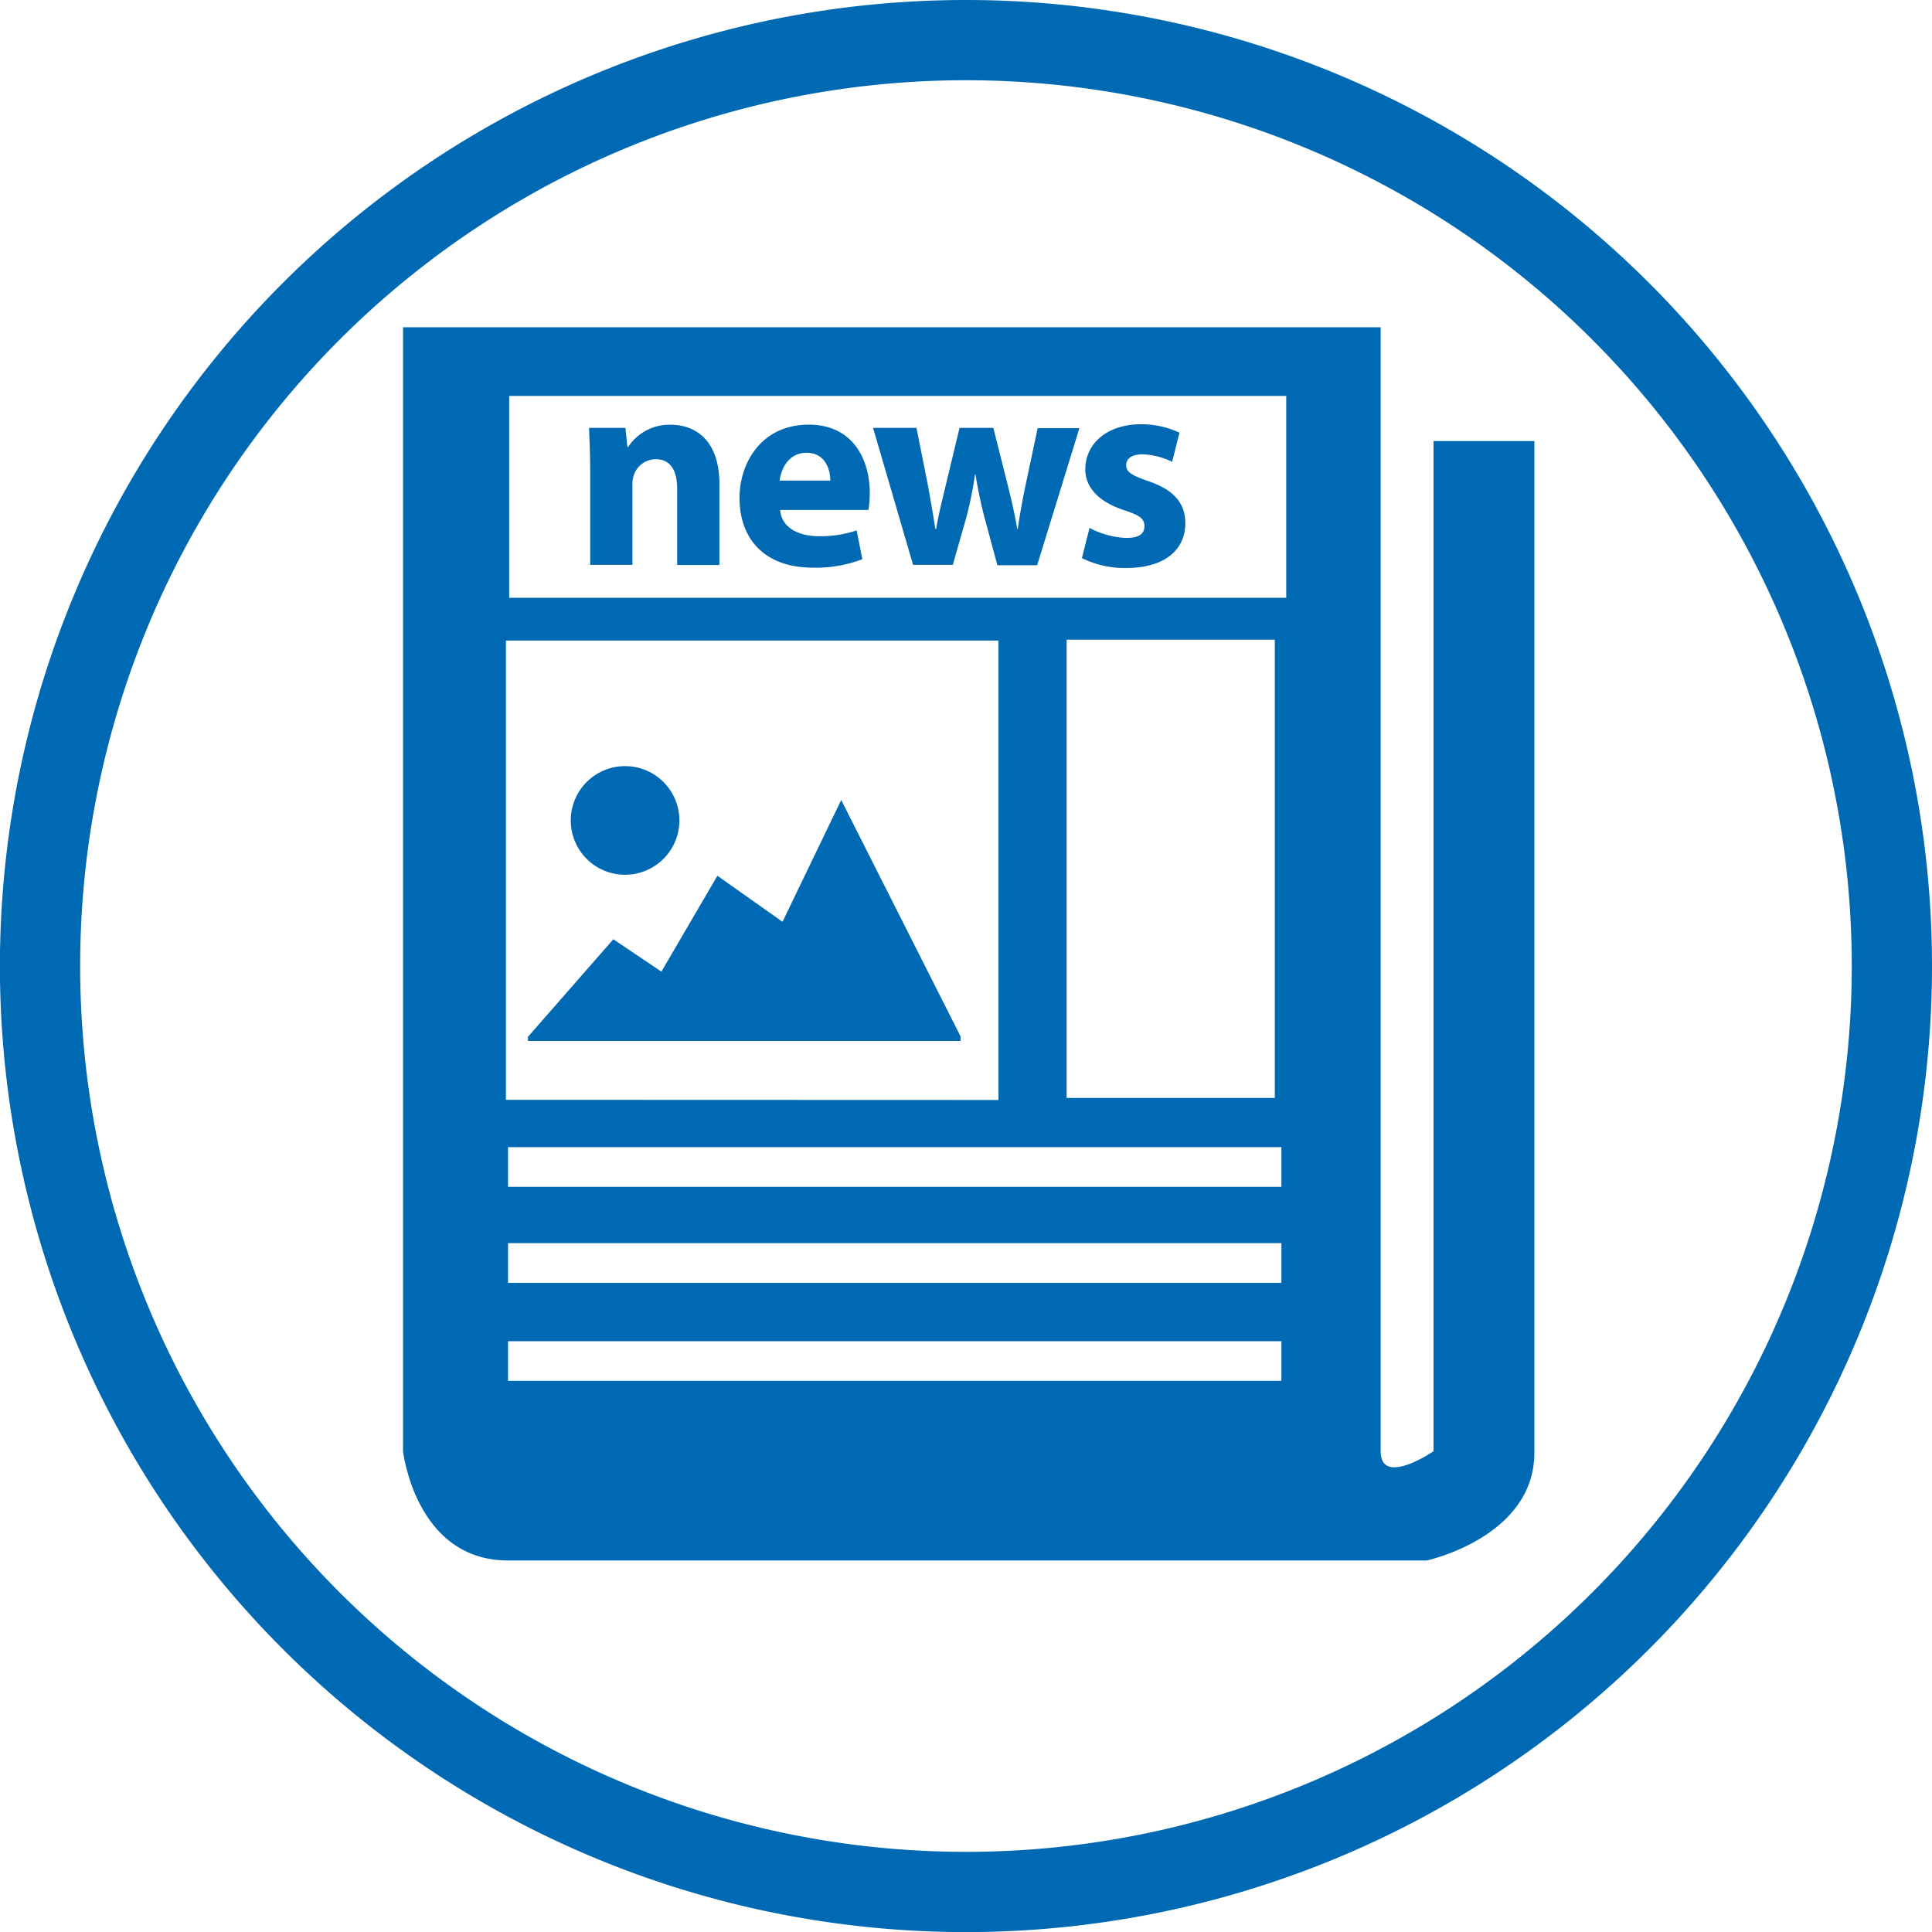 <svg xmlns="http://www.w3.org/2000/svg" viewBox="0 0 228.75 228.75"><defs><style>.cls-1{fill:#0069b4;}</style></defs><title>Noticias</title><g id="Capa_2" data-name="Capa 2"><g id="Capa_1-2" data-name="Capa 1"><path class="cls-1" d="M219.25,114.38A104.88,104.88,0,1,1,114.38,9.5,104.88,104.88,0,0,1,219.25,114.38ZM114.38,0A114.38,114.38,0,1,0,228.75,114.38,114.38,114.38,0,0,0,114.38,0Z"/><polygon class="cls-1" points="92.65 109.14 84.94 103.69 78.31 115.04 72.62 111.21 62.51 122.76 62.51 123.25 66.31 123.25 113.65 123.25 113.73 123.25 113.73 122.71 99.6 94.72 92.65 109.14"/><path class="cls-1" d="M74,103.57a6.43,6.43,0,1,0-6.42-6.43A6.42,6.42,0,0,0,74,103.57Z"/><path class="cls-1" d="M169.73,52.22V171.83s-6.26,4.28-6.26,0V38.75H47.72V171.83s1.47,12.93,12.43,12.93H168.94S181.67,182,181.67,172V52.22Zm-109.83,78V75.84h58.32v54.4Zm91.82,33.27H60.15v-4.69h91.57Zm0-11.6H60.15v-4.7h91.57Zm0-11.37H60.15v-4.7h91.57ZM126.29,130V75.74h24.65V130Zm26-59.22h-92V46.88h92Z"/><path class="cls-1" d="M69.88,66.88h5V57.53a3.53,3.53,0,0,1,.16-1.27,2.77,2.77,0,0,1,2.59-1.89c1.82,0,2.55,1.43,2.55,3.52v9h5V57.29c0-4.78-2.48-7-5.8-7a5.84,5.84,0,0,0-5,2.62h-.1l-.23-2.25H69.74c.06,1.45.14,3.15.14,5.17Z"/><path class="cls-1" d="M96.22,67.21a15.35,15.35,0,0,0,5.88-1l-.67-3.41a13.53,13.53,0,0,1-4.49.69c-2.35,0-4.41-1-4.57-3.11l10.45,0a12.56,12.56,0,0,0,.16-2c0-4-2-8.1-7.23-8.1-5.6,0-8.19,4.54-8.19,8.66C87.56,64,90.72,67.21,96.22,67.21Zm-.73-13.6c2.29,0,2.82,2.09,2.82,3.29h-6C92.47,55.57,93.33,53.61,95.49,53.61Z"/><path class="cls-1" d="M112.81,66.88l1.63-5.71a44.72,44.72,0,0,0,1-5h.06a50.88,50.88,0,0,0,1.06,5.08l1.53,5.67h4.71l5-16.22h-4.94L121.5,57.1c-.4,1.85-.73,3.71-1,5.53h-.06c-.3-1.85-.74-3.65-1.2-5.5l-1.63-6.47h-4L112,57.36c-.37,1.59-.86,3.45-1.16,5.27h-.1c-.28-1.85-.6-3.65-.9-5.3l-1.33-6.67h-5.14l4.74,16.22Z"/><path class="cls-1" d="M133.35,63.69A9.9,9.9,0,0,1,129,62.5l-.9,3.58a11.38,11.38,0,0,0,5.24,1.17c4.65,0,7-2.23,7-5.28,0-2.36-1.29-3.95-4.37-5-2-.69-2.63-1.09-2.63-1.89s.7-1.29,1.93-1.29a8.63,8.63,0,0,1,3.51.89l.87-3.45a10.64,10.64,0,0,0-4.55-1c-4,0-6.6,2.29-6.6,5.34,0,1.9,1.27,3.76,4.64,4.85,1.87.63,2.36,1,2.36,1.89S134.88,63.69,133.35,63.69Z"/></g></g></svg>